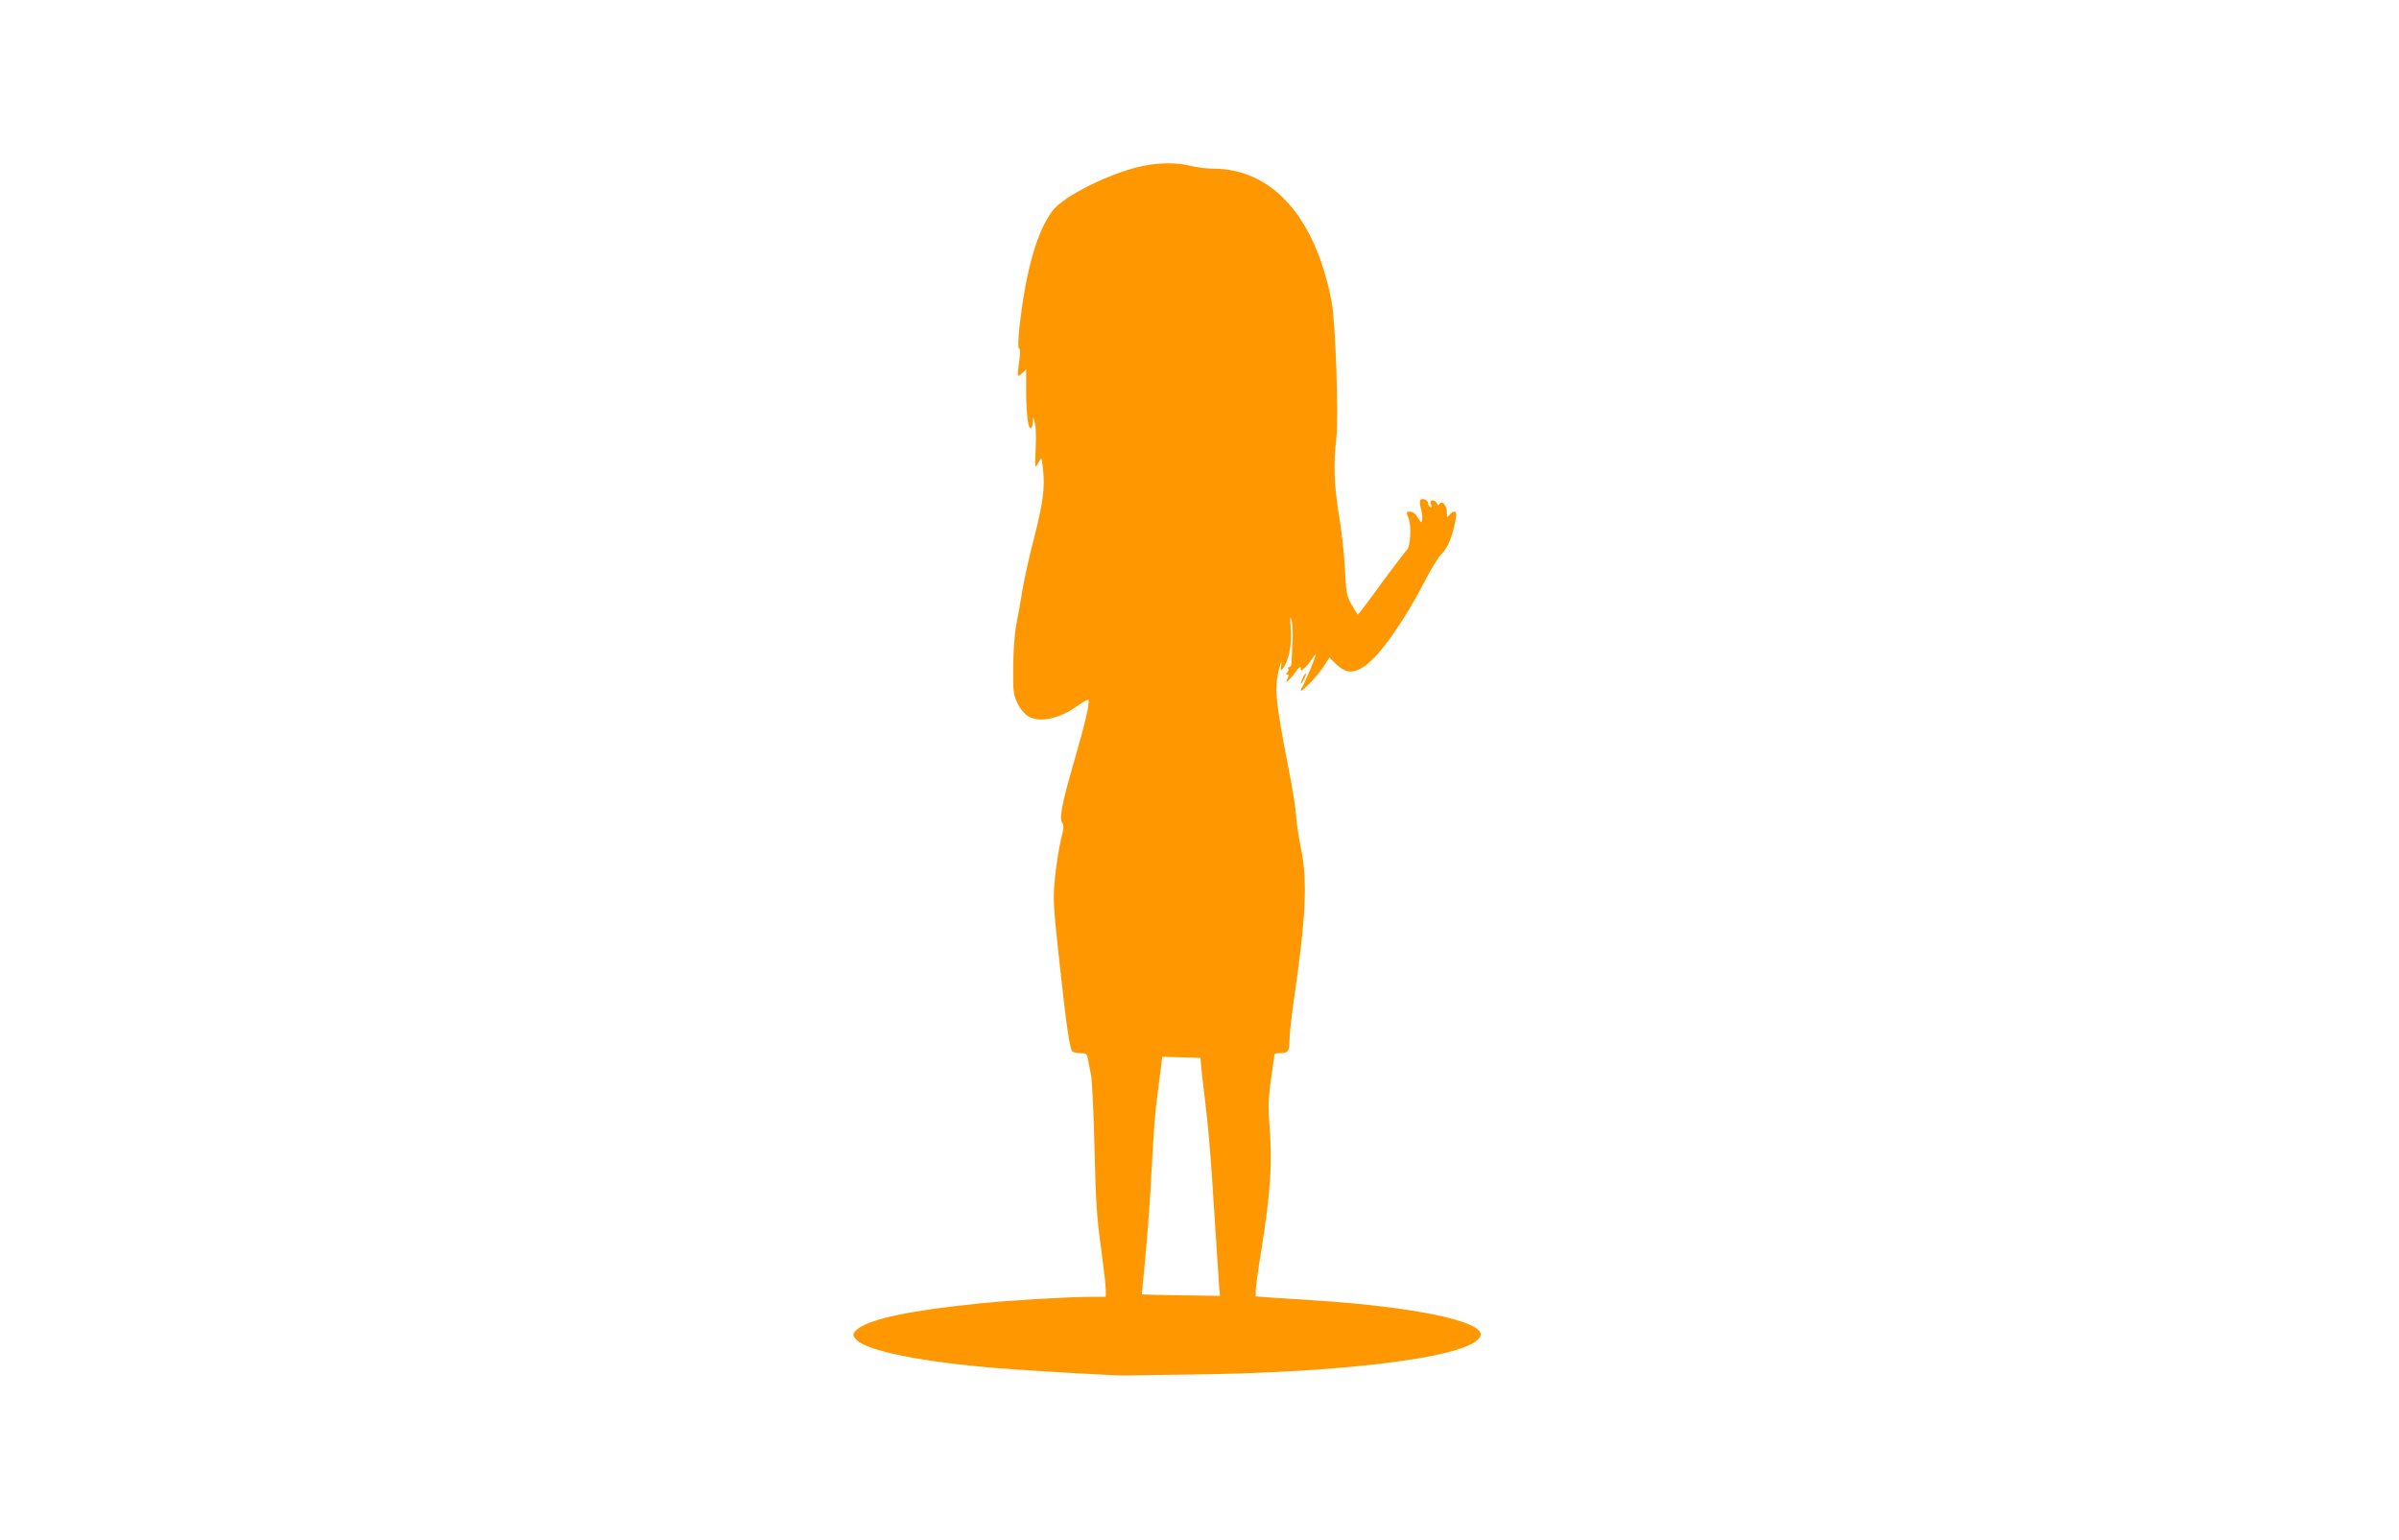 <?xml version="1.0" standalone="no"?>
<!DOCTYPE svg PUBLIC "-//W3C//DTD SVG 20010904//EN"
 "http://www.w3.org/TR/2001/REC-SVG-20010904/DTD/svg10.dtd">
<svg version="1.0" xmlns="http://www.w3.org/2000/svg"
 width="1280pt" height="822pt" viewBox="0 0 1280 822"
 preserveAspectRatio="xMidYMid meet">
<g transform="translate(0,822) scale(0.1,-0.1)"
fill="#ff9800" stroke="none">
<path d="M6100 7335 c-170 -35 -422 -159 -483 -238 -84 -110 -144 -320 -178
-626 -7 -67 -8 -106 -2 -110 7 -4 7 -27 2 -61 -13 -95 -13 -97 14 -72 l22 21
0 -112 c0 -123 11 -211 26 -202 5 4 9 18 10 33 l1 27 9 -30 c6 -17 8 -76 5
-132 -3 -57 -4 -103 -1 -103 2 0 11 12 19 27 14 27 14 26 21 -41 11 -100 1
-175 -48 -368 -25 -95 -52 -218 -61 -273 -9 -55 -23 -136 -32 -180 -10 -49
-17 -139 -18 -230 -1 -139 1 -153 23 -198 13 -28 37 -57 55 -68 62 -38 167
-16 267 56 28 20 53 34 56 31 10 -9 -17 -125 -78 -336 -64 -220 -79 -301 -60
-323 8 -11 6 -33 -9 -90 -10 -42 -24 -132 -31 -199 -11 -115 -10 -141 20 -418
40 -372 59 -503 74 -512 7 -4 26 -8 44 -8 28 0 33 -4 38 -32 3 -18 10 -55 16
-83 6 -27 14 -203 19 -390 6 -282 12 -373 34 -530 14 -104 26 -207 26 -227 l0
-38 -77 0 c-118 0 -429 -18 -603 -36 -350 -35 -569 -80 -639 -132 -35 -26 -36
-38 -7 -65 62 -58 353 -115 741 -147 172 -14 641 -41 685 -40 19 1 168 3 330
5 897 10 1570 102 1570 215 0 72 -359 146 -870 180 -91 6 -202 13 -247 16
l-83 6 0 31 c0 16 13 114 30 216 51 322 60 470 41 706 -5 66 -2 122 11 210 9
66 17 123 18 128 0 4 11 7 24 7 48 0 56 9 56 66 0 29 9 113 19 186 70 477 79
668 41 848 -12 58 -23 134 -25 170 -2 36 -19 146 -39 245 -71 364 -78 438 -50
540 10 38 12 42 10 16 -3 -31 -2 -33 11 -15 30 40 46 124 40 208 -5 64 -4 74
4 47 6 -19 8 -73 5 -120 -2 -47 -5 -96 -5 -108 -1 -13 -6 -23 -13 -23 -6 0 -8
-3 -5 -7 4 -3 2 -12 -4 -20 -9 -9 -8 -13 0 -13 9 0 9 -5 0 -21 -18 -34 8 -13
42 33 20 28 29 35 29 23 0 -17 1 -17 21 1 12 10 30 33 40 49 11 17 19 26 19
22 0 -13 -62 -161 -71 -171 -5 -6 -9 -15 -9 -20 0 -17 89 76 122 127 l31 48
38 -37 c49 -47 91 -49 151 -8 79 55 209 238 318 449 34 66 73 130 86 143 32
31 54 75 70 142 17 69 17 90 3 90 -7 0 -18 -8 -25 -17 -12 -16 -13 -15 -14 13
0 36 -26 66 -39 45 -6 -10 -10 -9 -14 3 -4 9 -14 16 -22 16 -12 0 -15 -6 -10
-21 5 -15 4 -19 -4 -15 -6 4 -11 13 -11 21 0 16 -30 29 -41 18 -5 -5 -4 -26 2
-46 6 -21 9 -48 7 -60 -3 -20 -5 -19 -23 11 -12 21 -27 32 -42 32 -21 0 -21
-1 -8 -34 17 -40 11 -154 -9 -171 -6 -5 -67 -85 -135 -177 -67 -93 -124 -168
-126 -168 -2 0 -16 24 -33 53 -27 48 -30 62 -36 191 -4 77 -18 206 -32 288
-26 159 -30 272 -14 408 13 118 -4 618 -25 730 -86 451 -317 710 -632 710 -34
0 -88 7 -120 15 -69 18 -164 18 -253 0z m308 -4795 c1 -19 11 -107 22 -195 17
-142 30 -290 45 -535 7 -111 24 -376 29 -445 l5 -60 -207 3 c-114 2 -208 4
-209 5 -1 2 7 86 17 187 10 102 23 273 29 380 20 357 22 384 37 500 8 63 17
134 20 158 l5 43 102 -3 102 -3 3 -35z"/>
<path d="M6952 4605 c-17 -37 -14 -45 4 -12 9 16 14 31 11 33 -2 2 -9 -7 -15
-21z"/>
</g>
</svg>

